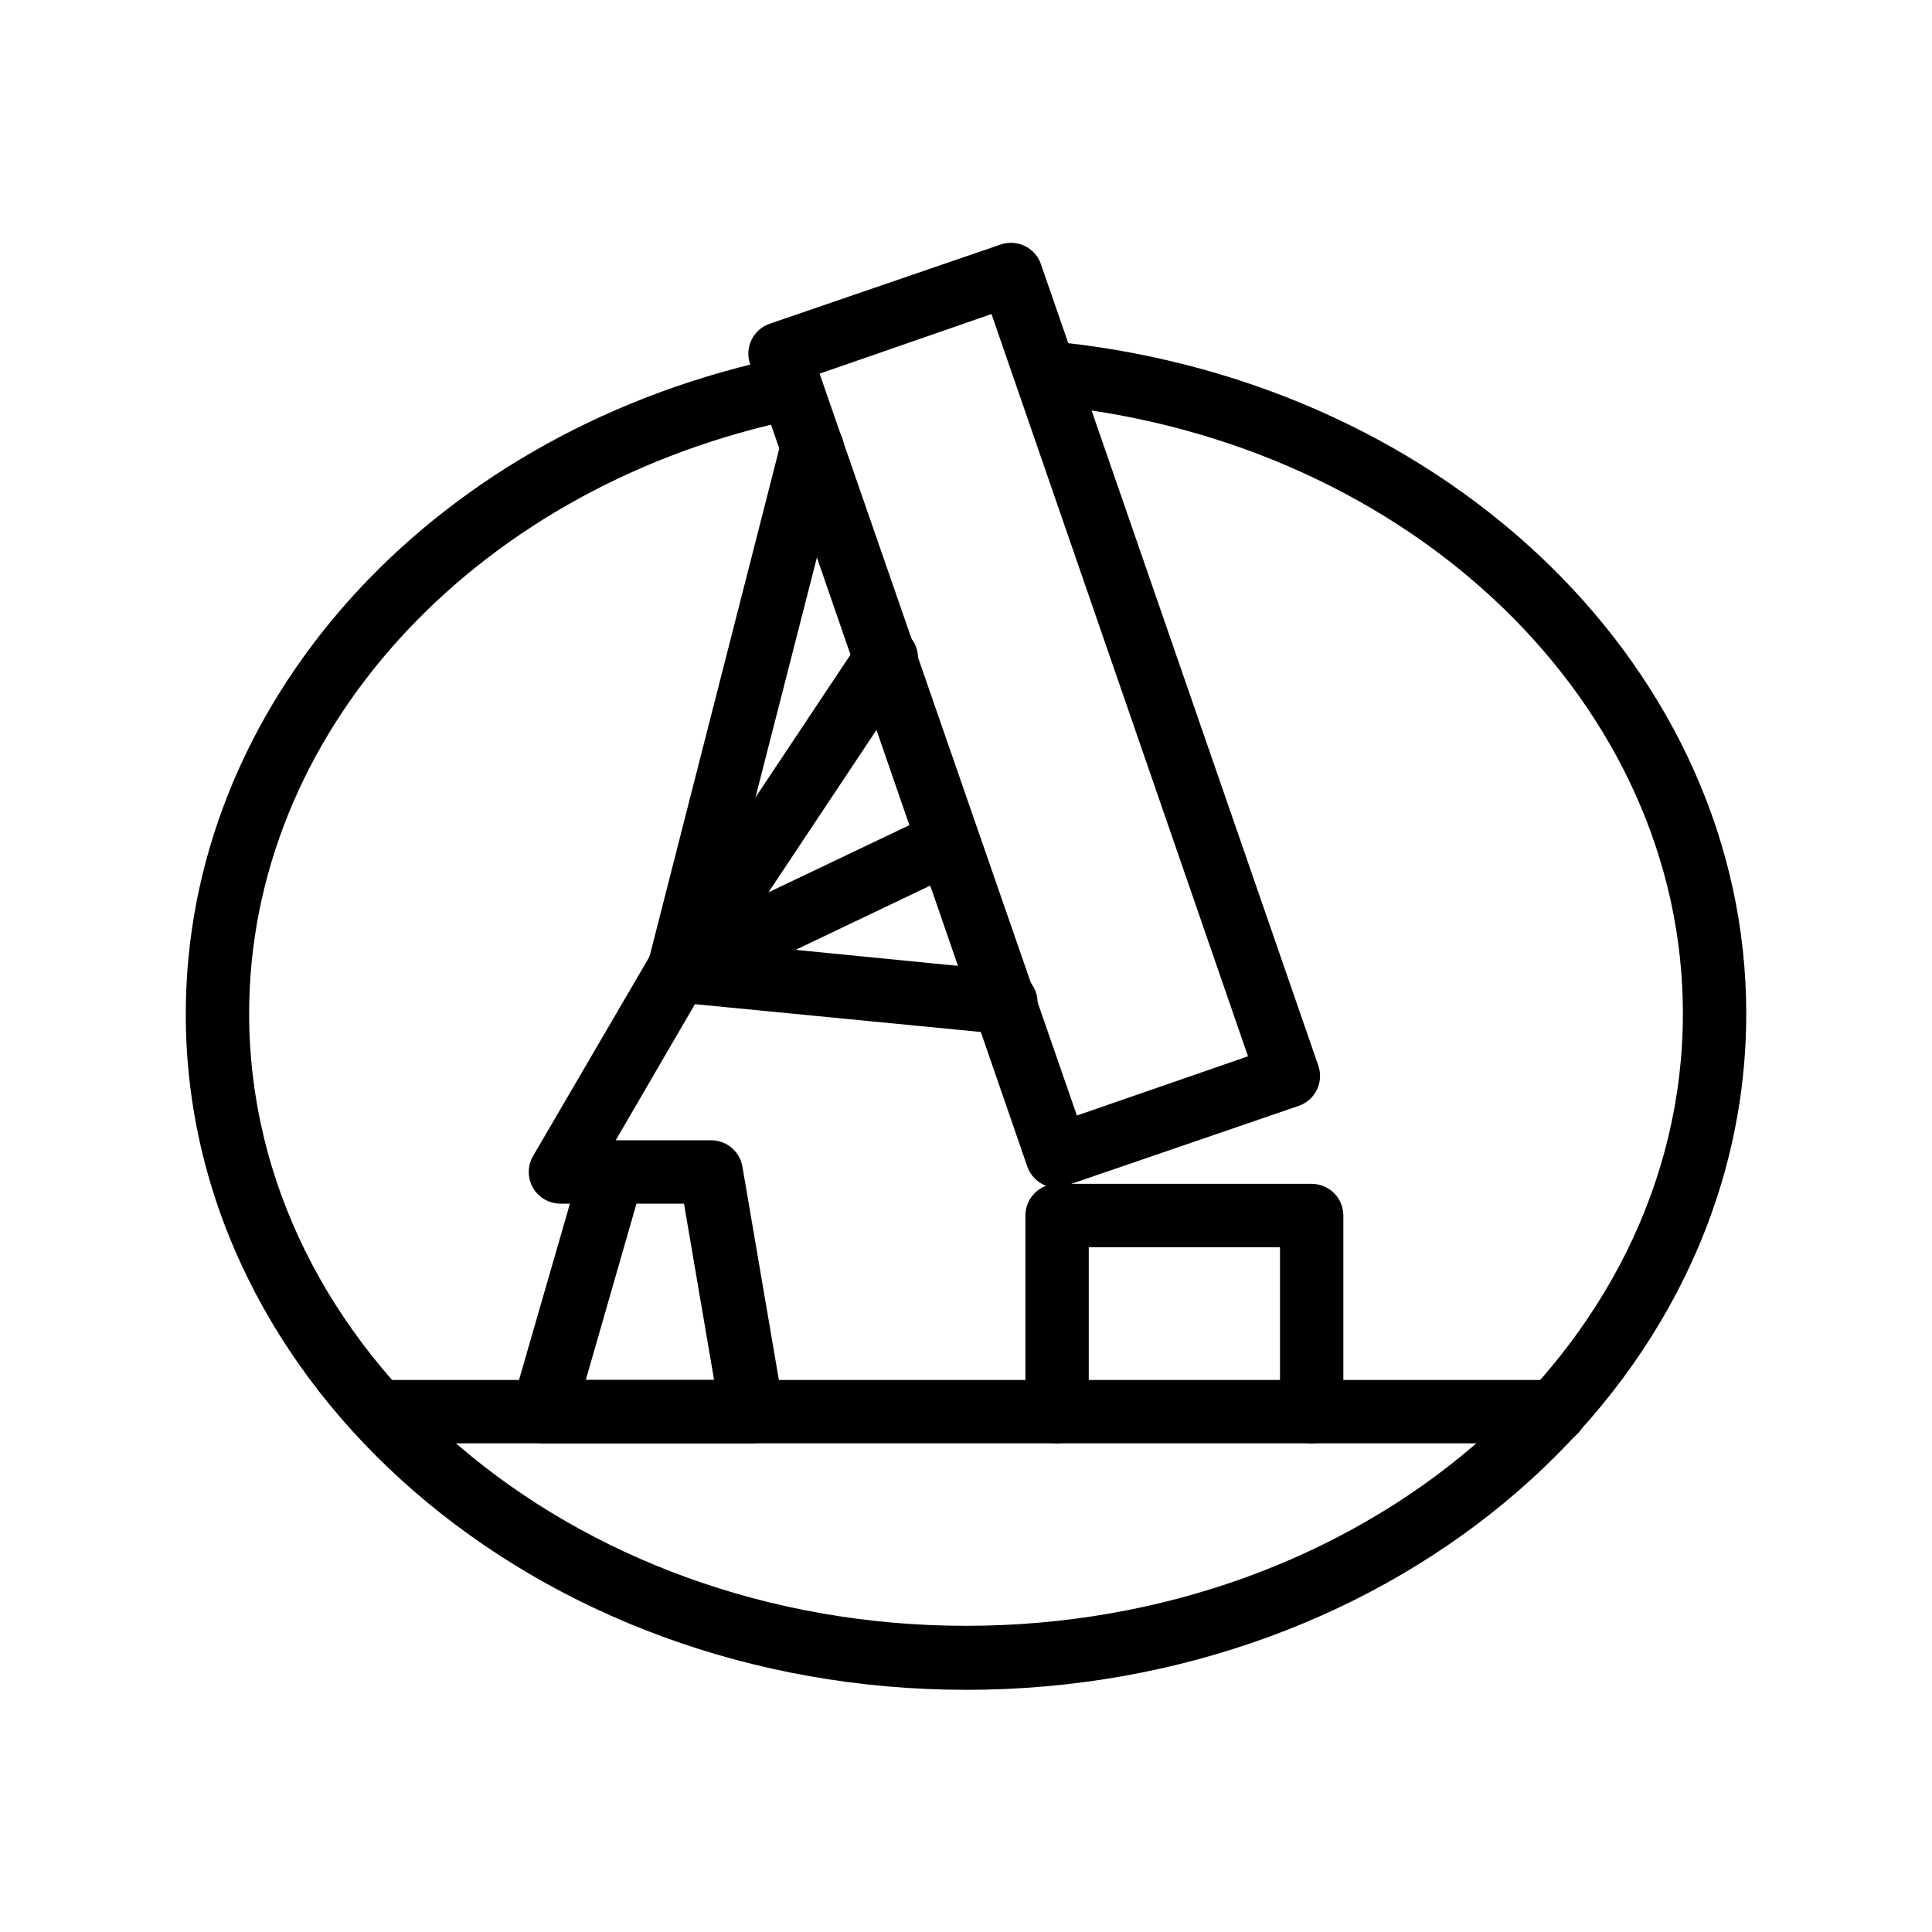<?xml version="1.0" encoding="UTF-8"?>
<!-- Uploaded to: SVG Find, www.svgrepo.com, Generator: SVG Find Mixer Tools -->
<svg fill="#000000" width="800px" height="800px" version="1.1" viewBox="144 144 512 512" xmlns="http://www.w3.org/2000/svg">
 <g>
  <path d="m400 591.82c-113.99 0-206.77-80.316-206.77-179.06 0-81.617 63.648-152.91 154.71-173.35 2.199-0.57 4.539-0.223 6.477 0.961 1.941 1.184 3.316 3.102 3.816 5.32 0.5 2.215 0.082 4.539-1.16 6.441-1.246 1.902-3.207 3.219-5.438 3.648-83.379 18.727-141.61 83.258-141.61 156.81 0 89.469 85.227 162.27 189.98 162.27 104.75 0 189.98-72.633 189.98-162.27 0-81.91-71.668-151.14-166.72-161.09-4.637-0.484-8.004-4.641-7.516-9.277 0.488-4.637 4.641-8.004 9.277-7.516 103.62 11.082 181.75 87.535 181.75 177.89 0 98.914-92.785 179.23-206.77 179.23z"/>
  <path d="m424.18 458.78c-3.57 0.004-6.754-2.254-7.934-5.625l-73.473-212.7c-1.504-4.379 0.828-9.152 5.207-10.664l61.211-20.992v0.004c4.383-1.504 9.156 0.824 10.664 5.203l73.516 212.4c1.504 4.383-0.824 9.156-5.207 10.664l-61.211 20.992c-0.875 0.402-1.812 0.645-2.773 0.715zm-62.977-215.76 68.184 196.61 45.344-15.703-67.973-196.7z"/>
  <path d="m491.61 526.5c-4.641 0-8.398-3.758-8.398-8.395v-43.582h-50.676v43.582c0 4.637-3.758 8.395-8.395 8.395-4.641 0-8.398-3.758-8.398-8.395v-51.977c0-4.641 3.758-8.398 8.398-8.398h67.469c2.227 0 4.359 0.887 5.938 2.461 1.574 1.574 2.457 3.711 2.457 5.938v51.977c0 2.227-0.883 4.359-2.457 5.938-1.578 1.574-3.711 2.457-5.938 2.457z"/>
  <path d="m556.05 526.5h-310.05c-4.637 0-8.395-3.758-8.395-8.395 0-4.641 3.758-8.398 8.395-8.398h310.05c4.637 0 8.395 3.758 8.395 8.398 0 4.637-3.758 8.395-8.395 8.395z"/>
  <path d="m343.15 526.5h-55.293c-2.644 0-5.133-1.242-6.719-3.359-1.586-2.113-2.082-4.852-1.344-7.387l15.242-52.773h-2.519c-2.996-0.004-5.766-1.605-7.262-4.199-1.5-2.598-1.5-5.801 0-8.398l31.277-53.57c1.012-2.113 2.859-3.703 5.094-4.394 2.238-0.688 4.664-0.414 6.688 0.762 2.023 1.172 3.469 3.141 3.981 5.422 0.516 2.285 0.051 4.68-1.277 6.606l-23.848 40.977h25.191c4.144-0.055 7.711 2.922 8.395 7.012l10.832 63.395v0.004c0.418 2.488-0.309 5.031-1.973 6.926-1.605 1.902-3.973 2.996-6.465 2.981zm-43.914-16.793h34.004l-7.977-46.727h-12.594z"/>
  <path d="m410.16 418.01h-0.84l-86.32-8.398v0.004c-2.434-0.238-4.641-1.527-6.047-3.527-1.402-2.004-1.859-4.516-1.258-6.887l35.395-138.55h-0.004c0.559-2.16 1.949-4.012 3.871-5.144 1.922-1.133 4.215-1.457 6.375-0.898 4.496 1.156 7.203 5.742 6.043 10.242l-32.996 128.85 76.578 7.559c4.637 0.219 8.219 4.16 7.996 8.797-0.219 4.637-4.156 8.219-8.793 7.996z"/>
  <path d="m323.8 409.49c-3.094-0.008-5.934-1.715-7.391-4.445s-1.297-6.039 0.422-8.613l54.875-82.414c1.184-1.957 3.113-3.344 5.348-3.844 2.231-0.5 4.57-0.066 6.477 1.199 1.902 1.266 3.211 3.25 3.617 5.5s-0.121 4.57-1.461 6.422l-38.039 57.184 42.906-20.445c4.199-1.996 9.219-0.211 11.211 3.988 1.996 4.195 0.207 9.215-3.988 11.207l-70.367 33.586v0.004c-1.137 0.488-2.371 0.715-3.609 0.672z"/>
 </g>
</svg>